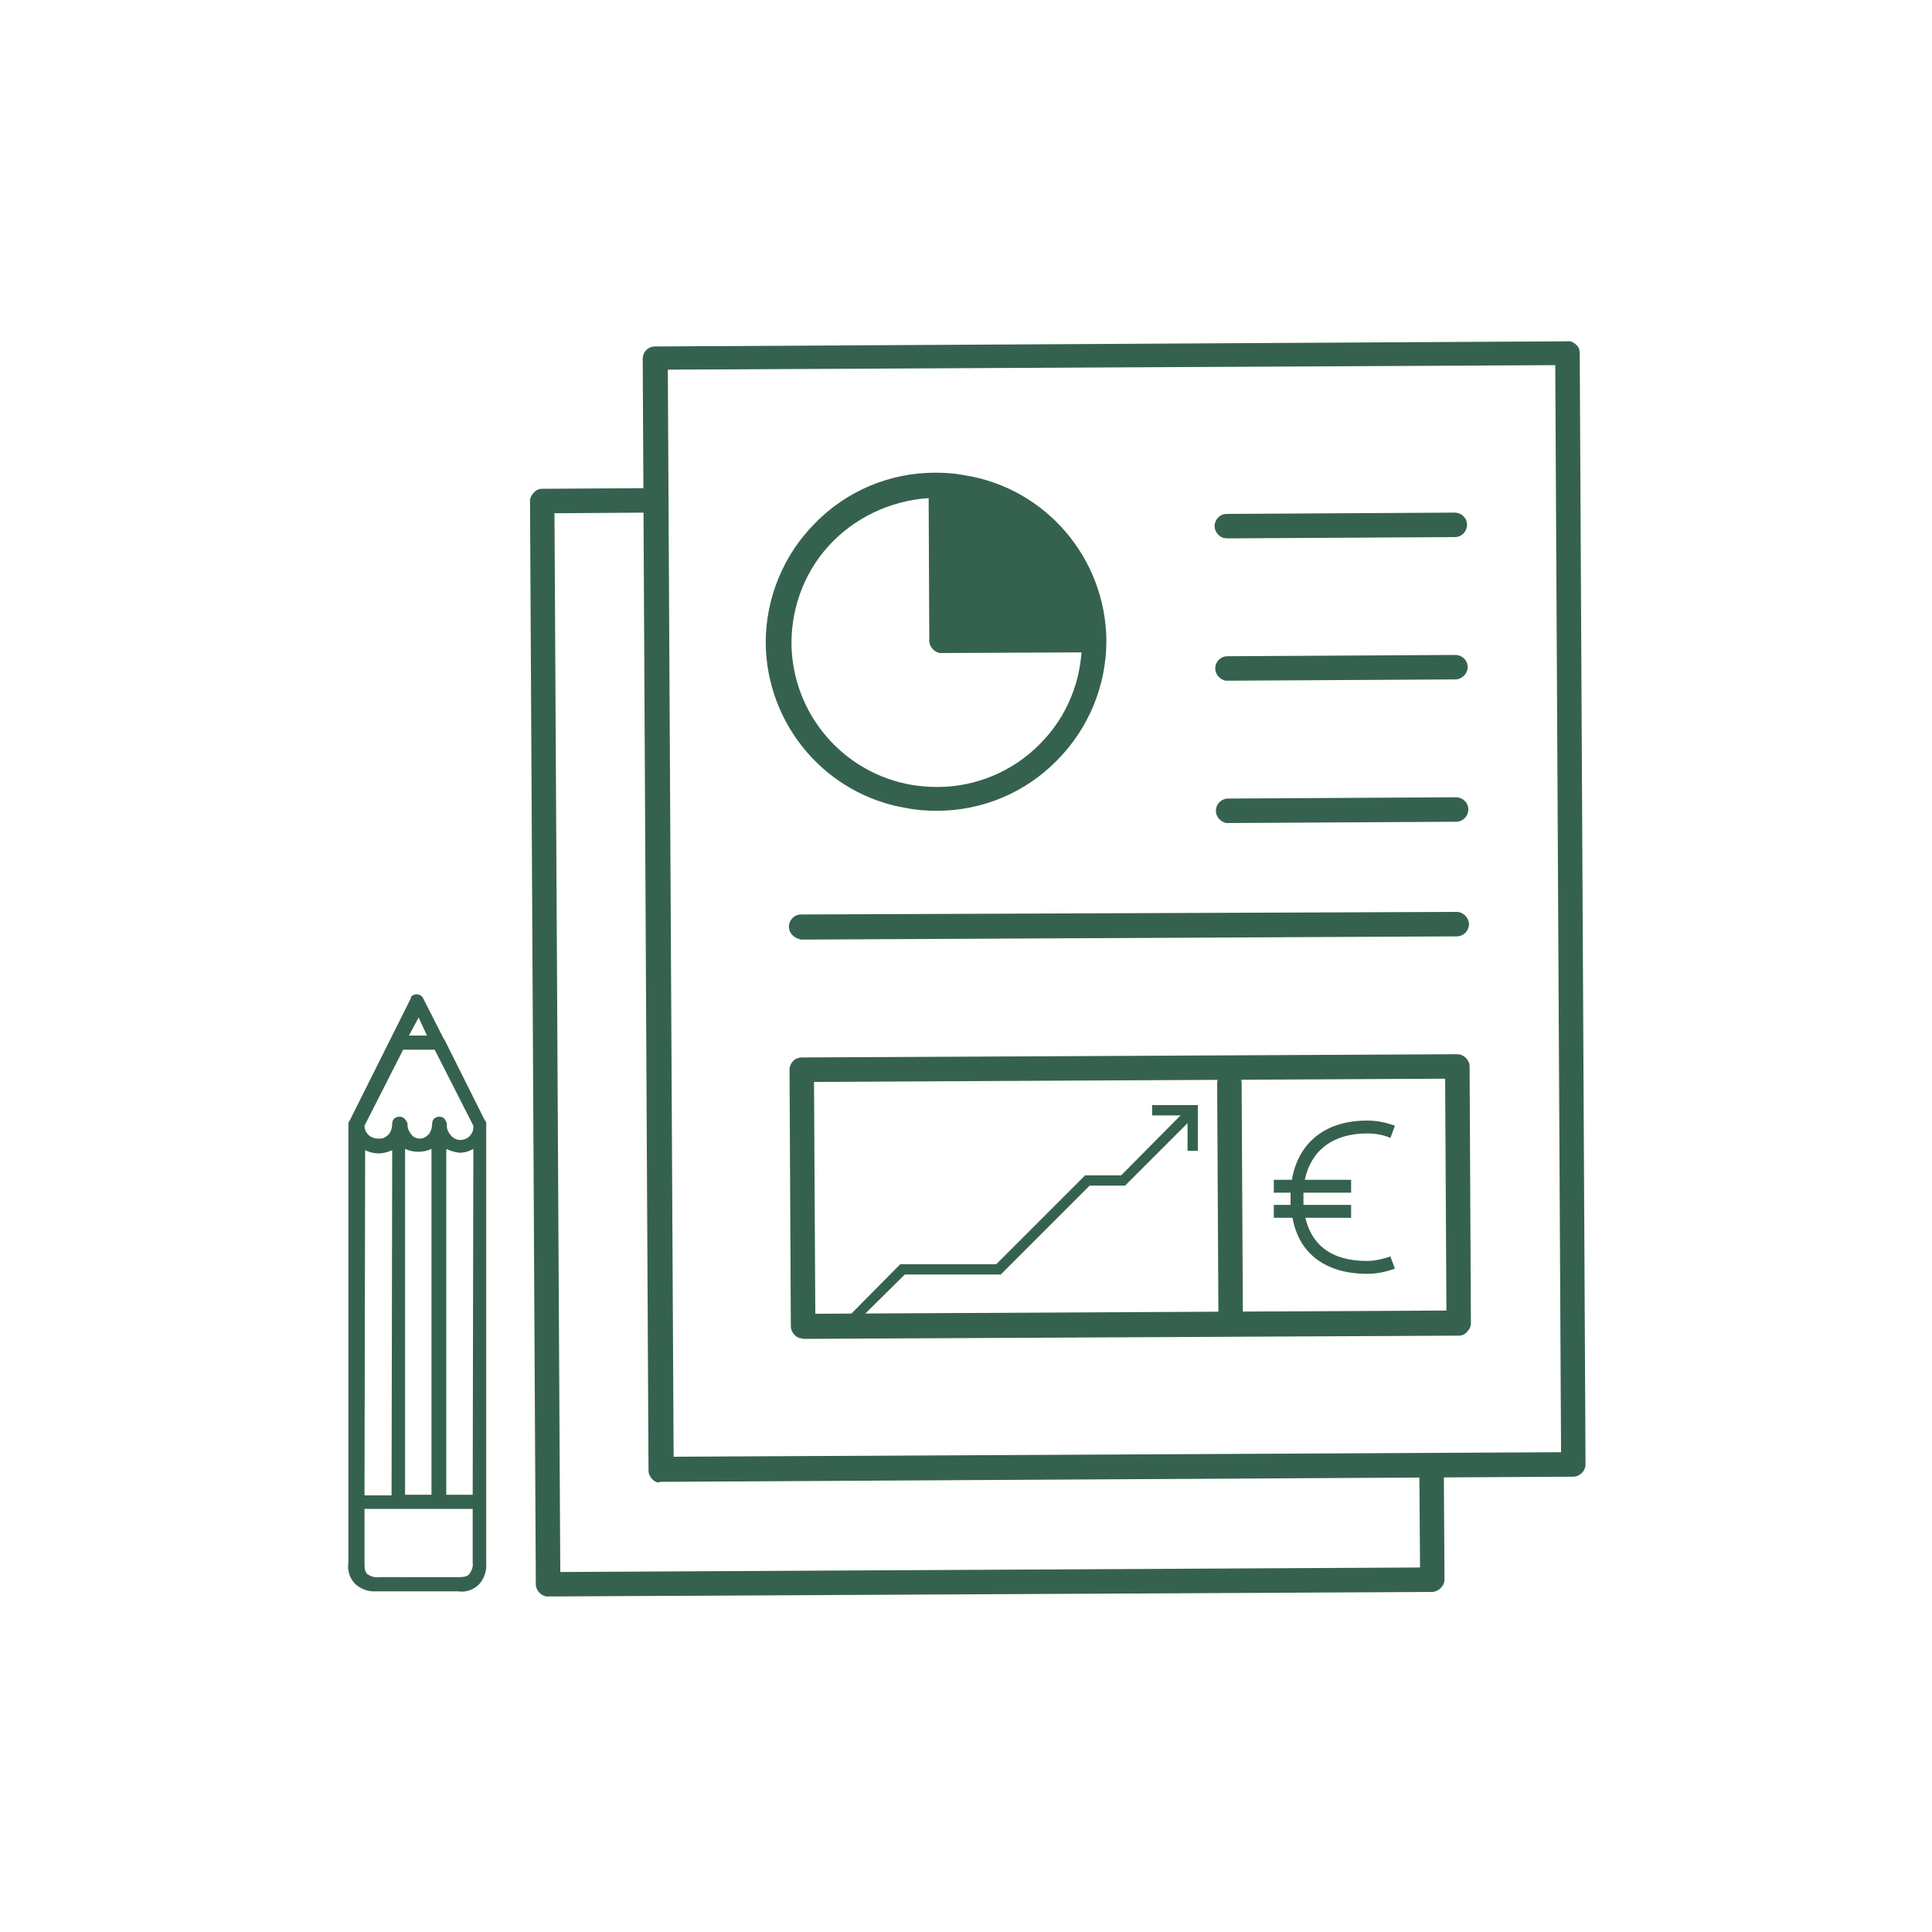 <svg xmlns="http://www.w3.org/2000/svg" viewBox="0 0 300 300"><path fill="#35624e" d="M71.1 247.1c1.2.2 2.4-.2 3.3-1.1.8-.9 1.2-2.1 1.1-3.3v-68.2c0-.2 0-.4-.2-.5L69 161.4l-.1-.1-3.2-6.3c-.2-.4-.6-.6-1-.6-.3 0-.6.1-.8.3-.1.1-.1.2-.1.3l-9.5 19c-.1.1-.2.3-.2.5v68.1c-.2 1.3.2 2.5 1.1 3.4.9.8 2.1 1.2 3.3 1.1h12.6zm2.3-15h-4.1v-53.7c.6.3 1.3.5 2 .6.8 0 1.5-.2 2.2-.6l-.1 53.7zm-6.4 0h-4.1v-53.7c1.3.6 2.8.6 4.1 0v53.7zM65 158l1.3 2.8h-2.8L65 158zm-8.4 16.8l6-11.8h4.9l6 11.8c.1 1.1-.7 2.1-1.8 2.2-.6.1-1.3-.2-1.7-.7-.4-.5-.7-1.1-.6-1.7 0-.3-.2-.6-.4-.9-.4-.4-1.1-.4-1.6 0-.2.2-.3.5-.3.8 0 .6-.2 1.3-.6 1.7-.4.4-.8.6-1.3.6s-1-.2-1.3-.6c-.4-.5-.7-1.1-.6-1.7-.1-.3-.3-.6-.5-.8-.4-.4-1.1-.4-1.6 0-.2.2-.3.5-.3.8 0 .6-.2 1.3-.6 1.7-.4.4-.8.6-1.3.6-1.4.1-2.4-.8-2.4-2-.1 0-.1 0 0 0zm.1 3.8c.6.3 1.3.5 2.1.5.7 0 1.4-.2 2.1-.5l-.1 53.6h-4.2l.1-53.6zm-.1 64v-8.3h16.8v8.3c.1.6-.1 1.2-.5 1.8-.3.3-.5.5-1.8.5H58.8c-.6.1-1.2-.1-1.8-.5-.3-.4-.4-.6-.4-1.8zM124.4 145.9l101.8-.5c1.1 0 1.9-.9 1.9-1.9s-.9-1.9-1.9-1.9l-101.8.4c-1.1 0-1.9.9-1.9 1.9 0 .9.7 1.7 1.6 1.9.1.1.2.1.3.1zm.3 62l101.8-.5c.5 0 1-.2 1.3-.6.4-.4.6-.8.6-1.4l-.2-39.8c0-1-.9-1.9-1.9-1.9l-101.8.5c-1.1 0-1.9.9-1.9 1.9l.2 39.8c0 .5.2 1 .6 1.4.3.3.6.5 1 .5l.3.1zm99.7-40.4l.2 36-98 .5-.2-36 98-.5zm-33.3 40c1.1 0 1.9-.9 1.9-1.9l-.2-37.4c0-1.1-.9-1.9-1.9-1.9s-1.9.9-1.9 1.9l.2 37.4c0 .9.7 1.7 1.6 1.9h.3zm-45.6-81.6c7 0 13.7-2.8 18.6-7.8 4.9-4.9 7.7-11.6 7.7-18.6-.1-12.8-9.4-23.7-22-25.7-1.5-.3-3-.4-4.6-.4-7 0-13.7 2.8-18.6 7.8-4.9 4.9-7.7 11.6-7.7 18.6.1 12.8 9.4 23.7 22 25.7 1.5.3 3.1.4 4.6.4zM168 99.6c0 6-2.3 11.7-6.5 15.9-4.2 4.3-10 6.7-15.9 6.7-1.3 0-2.6-.1-3.9-.3-10.8-1.8-18.7-11.1-18.8-22 0-6 2.3-11.7 6.5-15.9 4.2-4.2 10-6.6 15.9-6.7 1.3 0 2.6.1 3.9.3 10.8 1.7 18.7 11 18.8 22zm22.7 28.2l35.4-.2c1.1 0 1.9-.9 1.9-1.9 0-1.1-.9-1.9-1.9-1.9l-35.4.2c-1.1 0-1.9.9-1.9 1.9 0 .9.7 1.7 1.6 1.9h.3zm-.1-22.1l35.4-.2c1 0 1.9-.9 1.9-1.9 0-1.1-.9-1.9-1.9-1.9l-35.4.2c-1.1 0-1.9.9-1.9 1.9 0 .9.7 1.7 1.6 1.9h.3zm-.1-22.1l35.4-.2c1.1 0 1.9-.9 1.9-1.9 0-1.1-.9-1.9-1.9-1.9l-35.4.2c-1.1 0-1.9.9-1.9 1.9 0 .9.7 1.7 1.6 1.9 0-.1.1-.1.3 0zM170 98l-2-6-2-6-8-6-4-3-7.9-1.5c-1.1 0-1.9.9-1.9 1.9l.1 22.1c0 .9.7 1.7 1.6 1.9h.3l22.1-.1c1.1 0 1.9-.9 1.9-1.9L170 98zm-67.3 132.1l141.6-.8c1 0 1.9-.9 1.9-1.9l-.9-172.6c0-.5-.2-1-.6-1.3-.4-.4-.9-.6-1.4-.5l-141.6.8c-1.1 0-1.9.9-1.9 1.9l.9 172.6c0 .5.2 1 .6 1.4.3.3.6.5 1 .5.1-.1.3-.1.4-.1zM241.5 56.7l.9 168.8-137.8.7-.9-168.8 137.8-.7zM85.1 247.9l137.2-.7c.5 0 1-.2 1.4-.6.4-.4.6-.8.6-1.4l-.1-16.2c0-1.1-.9-1.9-1.9-1.9s-1.9.9-1.9 1.9l.1 14.4-133.5.7-.9-164.4 14.4-.1c1.1 0 1.9-.9 1.9-1.9 0-1.1-.9-1.9-1.9-1.9l-16.3.1c-.5 0-1 .2-1.3.6-.4.4-.6.8-.6 1.3l.9 168.2c0 .9.7 1.7 1.6 1.9h.3z"/><path fill="#35624e" d="M215.9 195.1l.7 1.9c-1.4.5-2.8.8-4.3.8-6.4 0-10.6-3.1-11.6-8.7h-2.9v-2h2.6v-1.9h-2.6v-2h2.8c1-5.8 5.2-9.2 11.7-9.2 1.5 0 2.9.3 4.3.8l-.7 1.9c-1.1-.5-2.4-.7-3.6-.7-5.3 0-8.7 2.6-9.7 7.2h7.2v2h-7.4v1.9h7.4v2h-7.1c.8 3.5 3.3 6.7 9.6 6.7 1.2 0 2.4-.3 3.6-.7zM186 178.7h-1.6v-5.5h-5.5v-1.6h7.1z"/><path fill="#35624e" d="M131.1 207.2l-1.1-1 9.8-9.9h14.9l13.8-13.8h5.6l10.6-10.7 1.1 1.2-11.1 11.1h-5.5l-13.8 13.8h-14.9z"/></svg>